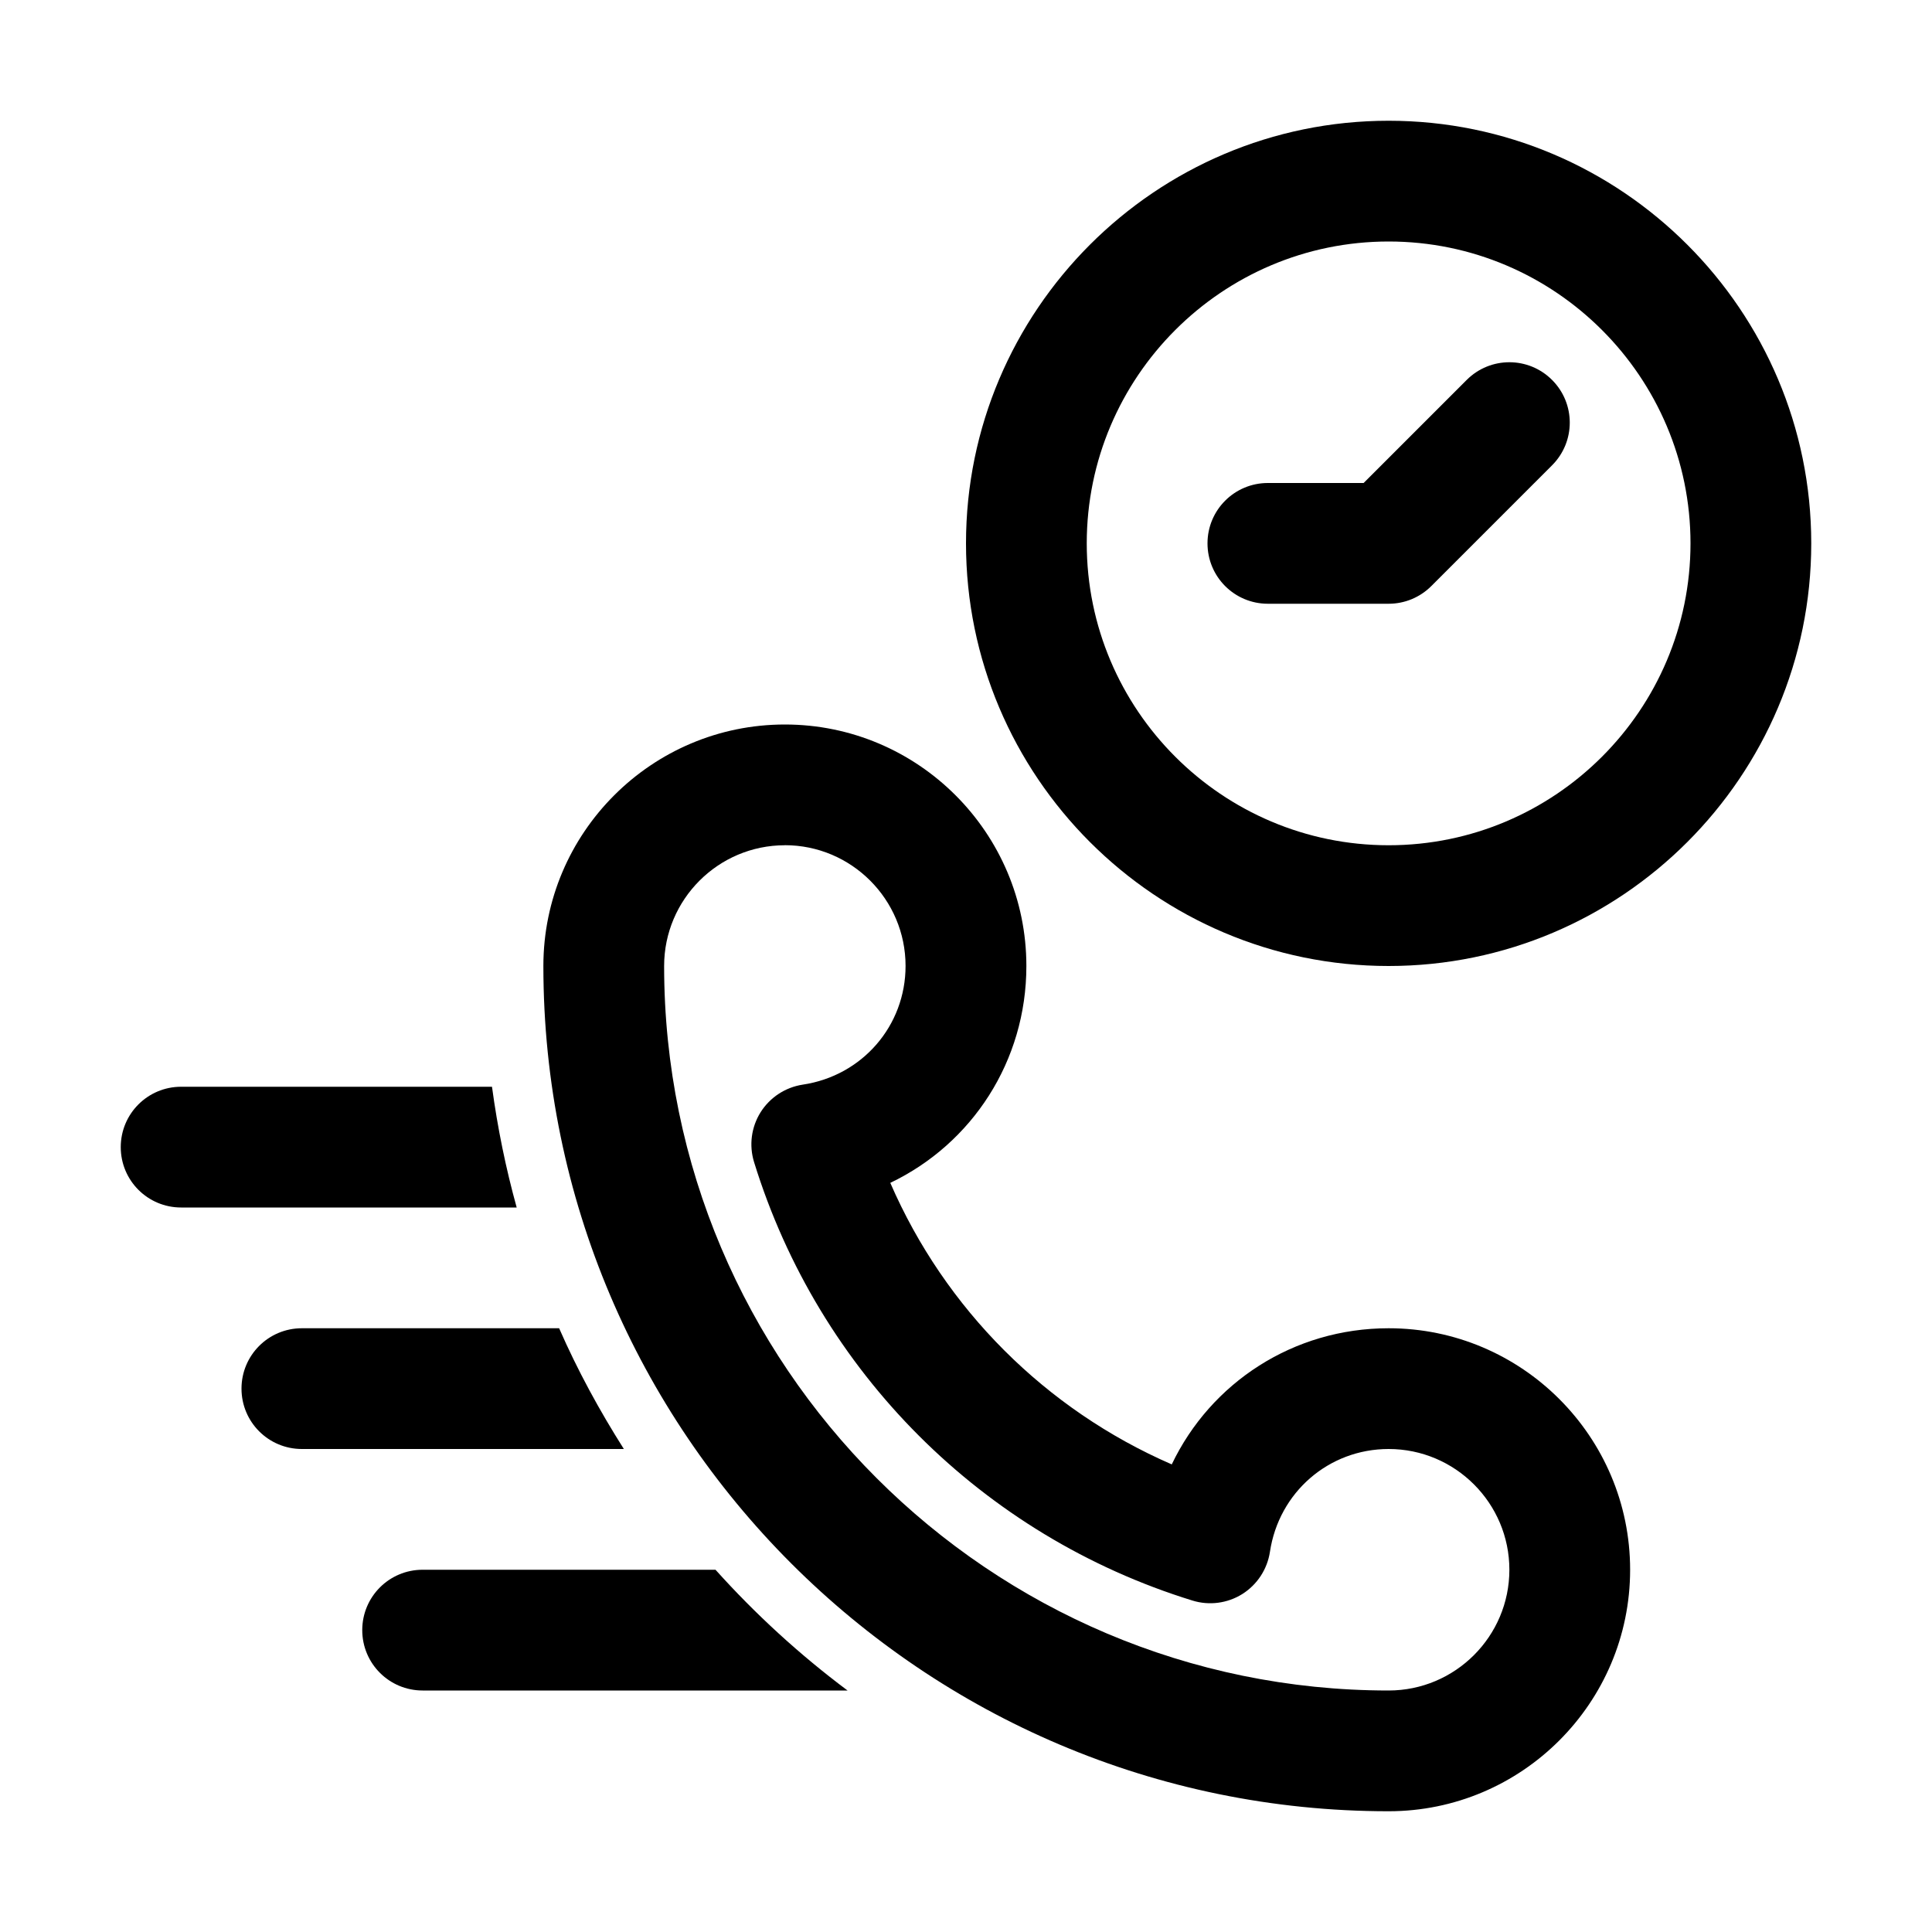 <?xml version="1.0" encoding="utf-8"?>
<svg xmlns="http://www.w3.org/2000/svg" enable-background="new 0 0 32 32" viewBox="0 0 32 32">
  <g id="Guides"/>
  <g id="_x32_0"/>
  <g id="_x31_9"/>
  <g id="_x31_8"/>
  <g id="_x31_7"/>
  <g id="_x31_6"/>
  <g id="_x31_5"/>
  <g id="_x31_4">
    <path d="m11.851 26h-4.851c-.553 0-1 .447-1 1s.447 1 1 1h7.038c-.794-.594-1.525-1.263-2.187-2z"/>
    <path d="m9.261 22h-4.261c-.553 0-1 .447-1 1s.447 1 1 1h5.333c-.404-.637-.767-1.303-1.072-2z"/>
    <path d="m8.149 18h-5.149c-.553 0-1 .447-1 1s.447 1 1 1h5.558c-.18-.65-.317-1.318-.409-2z"/>
    <path d="m23 30c-7.72 0-14-6.28-14-14 0-2.206 1.794-4 4-4s4 1.794 4 4c0 1.575-.899 2.944-2.254 3.592.907 2.089 2.573 3.755 4.662 4.663.647-1.355 2.016-2.255 3.592-2.255 2.206 0 4 1.794 4 4s-1.794 4-4 4zm-10-16c-1.103 0-2 .897-2 2 0 6.617 5.383 12 12 12 1.103 0 2-.897 2-2s-.897-2-2-2c-.991 0-1.818.717-1.966 1.704-.044.288-.211.543-.457.698-.247.155-.55.194-.827.108-3.474-1.073-6.188-3.788-7.26-7.261-.086-.278-.047-.58.108-.827.155-.246.41-.413.698-.457.986-.147 1.703-.975 1.703-1.966 0-1.103-.897-2-2-2z"/>
    <path d="m23 16c-3.859 0-7-3.141-7-7s3.141-7 7-7 7 3.141 7 7-3.141 7-7 7zm0-12c-2.757 0-5 2.243-5 5s2.243 5 5 5 5-2.243 5-5-2.243-5-5-5z"/>
    <path d="m23 10h-2c-.553 0-1-.447-1-1s.447-1 1-1h1.586l1.707-1.707c.391-.391 1.023-.391 1.414 0s.391 1.023 0 1.414l-2 2c-.188.188-.441.293-.707.293z"/>
  </g>
  <g id="_x31_3"/>
  <g id="_x31_2"/>
  <g id="_x31_1"/>
  <g id="_x31_0"/>
  <g id="_x30_9"/>
  <g id="_x30_8"/>
  <g id="_x30_7"/>
  <g id="_x30_6"/>
  <g id="_x30_5"/>
  <g id="_x30_4"/>
  <g id="_x30_3"/>
  <g id="_x30_2"/>
  <g id="_x30_1"/>
</svg>